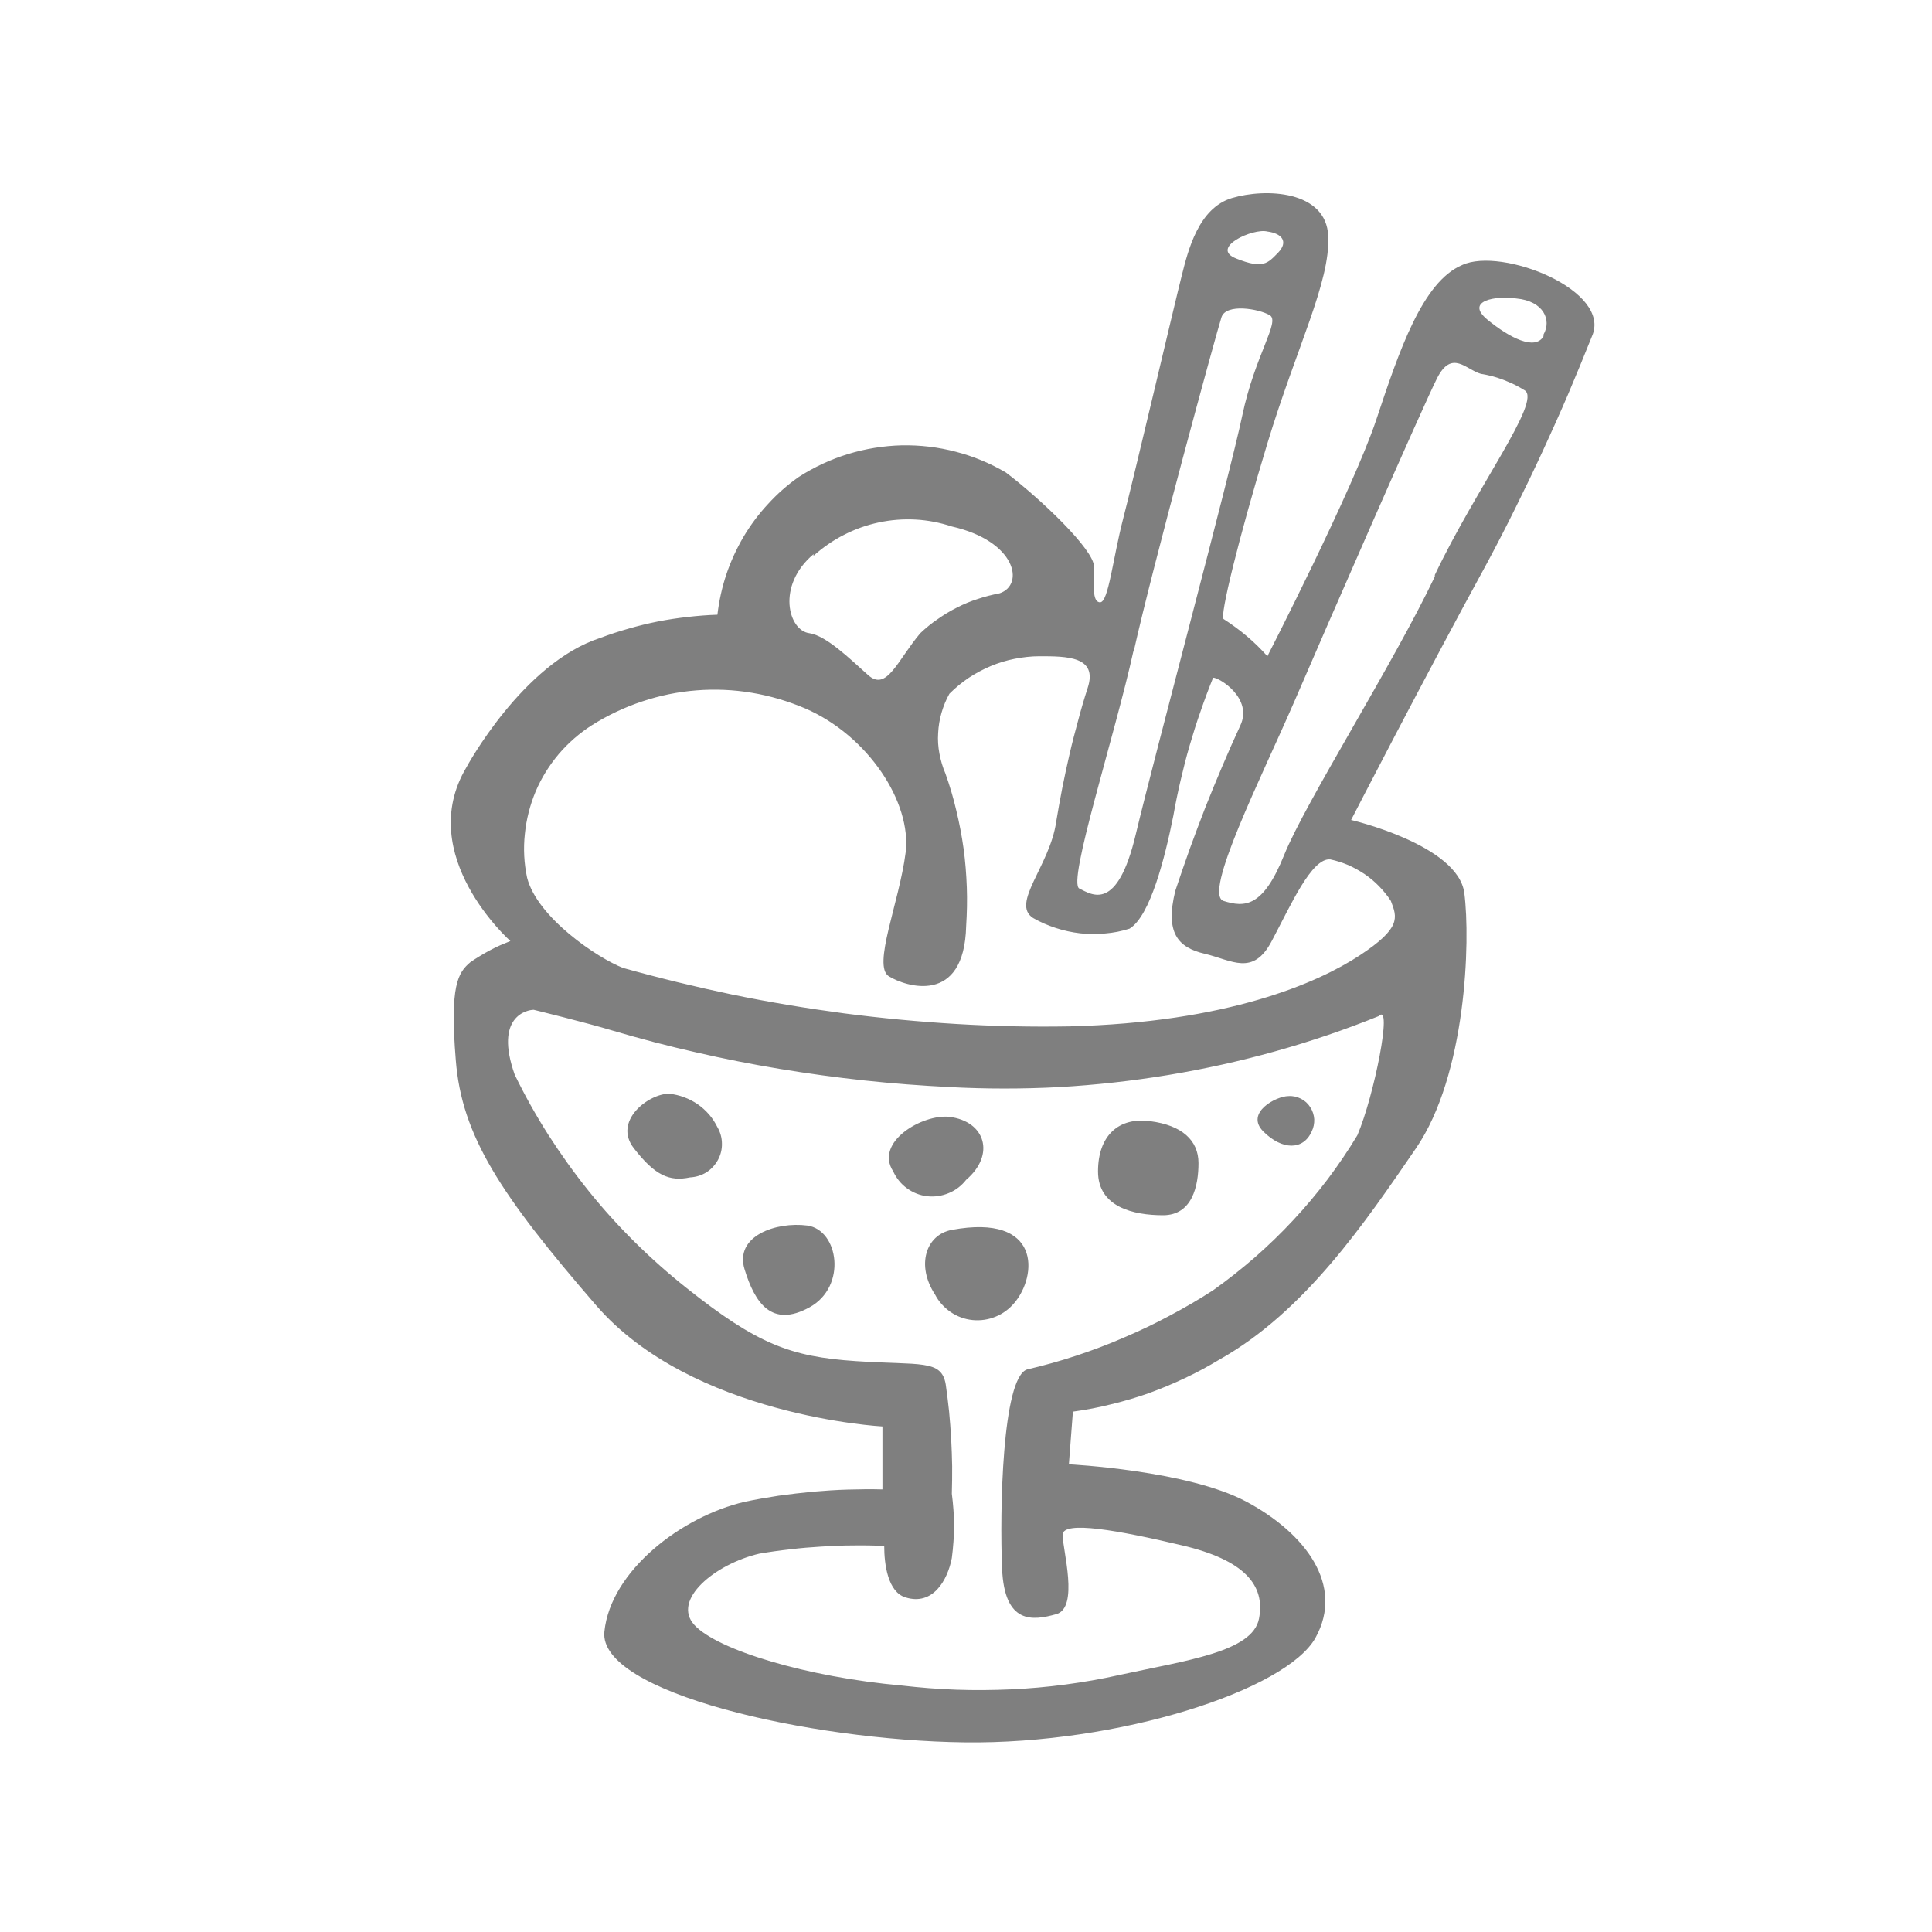 <svg version="1.2" baseProfile="tiny-ps" xmlns="http://www.w3.org/2000/svg" viewBox="0 0 120 120" width="120" height="120">
	<title>meal-icecream</title>
	<style>
		tspan { white-space:pre }
		.shp0 { fill: #7f7f7f } 
	</style>
	<path id="meal-icecream" fill-rule="evenodd" class="shp0" d="M90.82 16.46C93.27 15.32 100.18 18.04 98.87 20.91C98.39 22.11 97.9 23.3 97.4 24.48C96.89 25.67 96.36 26.85 95.82 28.02C95.28 29.19 94.72 30.35 94.15 31.5C93.58 32.66 92.99 33.8 92.38 34.94C88.47 42.09 83.92 50.93 83.92 50.93C83.92 50.93 90.55 52.47 90.95 55.46C91.34 58.45 91.07 66.77 87.95 71.32C84.83 75.87 81.07 81.45 75.75 84.44C75.05 84.86 74.34 85.25 73.61 85.59C72.87 85.94 72.13 86.25 71.36 86.53C70.6 86.8 69.82 87.03 69.03 87.22C68.24 87.42 67.45 87.57 66.64 87.68L66.39 90.95C66.39 90.95 73.79 91.32 77.43 93.28C81.07 95.23 83.52 98.45 81.71 101.72C79.91 104.98 69.49 108.35 59.89 108.22C50.28 108.1 37.14 105.13 37.54 101.34C37.93 97.56 42.34 94.19 46.25 93.28C46.95 93.13 47.66 93.01 48.37 92.9C49.08 92.8 49.79 92.72 50.51 92.65C51.22 92.59 51.94 92.54 52.66 92.52C53.38 92.5 54.1 92.49 54.81 92.51L54.81 88.6C54.81 88.6 42.98 87.97 37.02 81.07C31.05 74.17 28.68 70.53 28.31 65.85C27.93 61.18 28.45 60.41 29.22 59.76C29.41 59.63 29.61 59.5 29.81 59.38C30.01 59.26 30.21 59.14 30.42 59.03C30.62 58.92 30.83 58.82 31.05 58.72C31.26 58.63 31.48 58.54 31.7 58.45C31.7 58.45 25.71 53.13 28.97 47.66C28.97 47.66 32.46 41.18 37.29 39.62C37.87 39.4 38.46 39.21 39.06 39.04C39.65 38.87 40.26 38.72 40.87 38.6C41.48 38.48 42.09 38.39 42.71 38.32C43.32 38.25 43.94 38.2 44.56 38.18C44.66 37.33 44.84 36.5 45.11 35.69C45.38 34.88 45.74 34.1 46.17 33.36C46.61 32.62 47.12 31.93 47.7 31.31C48.27 30.68 48.92 30.11 49.62 29.62C50.57 29.01 51.6 28.53 52.68 28.2C53.76 27.87 54.88 27.69 56.01 27.66C57.14 27.64 58.27 27.77 59.37 28.06C60.46 28.34 61.51 28.78 62.48 29.35C64.69 31.03 67.95 34.15 67.95 35.19C67.95 36.23 67.81 37.41 68.33 37.41C68.85 37.41 69.12 34.69 69.76 32.22C70.41 29.74 73 18.68 73.4 17.12C73.79 15.56 74.44 12.92 76.52 12.3C78.6 11.68 82.38 11.82 82.5 14.67C82.63 17.52 80.53 21.57 78.72 27.54C76.91 33.51 75.75 38.29 76 38.45C76.25 38.61 76.5 38.78 76.74 38.96C76.98 39.13 77.21 39.32 77.44 39.51C77.67 39.7 77.89 39.91 78.1 40.11C78.32 40.32 78.52 40.54 78.72 40.76C78.72 40.76 84.04 30.39 85.48 26.08C86.91 21.78 88.35 17.5 90.82 16.46ZM84.31 70.51C85.35 68.08 86.52 62.2 85.64 63.11C83.54 63.96 81.39 64.69 79.2 65.3C77.02 65.91 74.8 66.4 72.56 66.77C70.32 67.14 68.06 67.39 65.8 67.52C63.53 67.64 61.26 67.64 58.99 67.52C57.22 67.43 55.46 67.3 53.7 67.11C51.93 66.92 50.18 66.68 48.43 66.39C46.68 66.1 44.95 65.76 43.22 65.36C41.49 64.97 39.78 64.52 38.08 64.02C36.39 63.51 33.15 62.72 33.15 62.72C32.76 62.72 30.68 63.11 31.97 66.75C32.59 68.03 33.29 69.28 34.06 70.49C34.83 71.69 35.66 72.85 36.56 73.97C37.45 75.08 38.41 76.14 39.43 77.15C40.44 78.15 41.51 79.1 42.63 79.99C47.04 83.5 49.12 84.27 53.15 84.54C57.18 84.81 58.47 84.42 58.74 85.98C58.82 86.54 58.89 87.1 58.95 87.67C59 88.24 59.05 88.8 59.08 89.37C59.11 89.94 59.13 90.5 59.14 91.07C59.14 91.64 59.14 92.21 59.12 92.78C59.16 93.11 59.2 93.44 59.22 93.77C59.25 94.11 59.26 94.44 59.26 94.77C59.26 95.11 59.25 95.44 59.22 95.77C59.2 96.11 59.16 96.44 59.12 96.77C58.85 98.18 57.93 99.74 56.25 99.22C55.15 98.89 54.92 97.18 54.92 96.02C54.27 95.99 53.62 95.98 52.97 95.99C52.32 95.99 51.68 96.02 51.03 96.06C50.38 96.1 49.73 96.15 49.09 96.23C48.45 96.3 47.8 96.39 47.16 96.5C44.42 97.14 41.7 99.37 43.13 100.93C44.56 102.49 50.14 104.17 56 104.69C57.12 104.82 58.25 104.91 59.39 104.95C60.52 104.99 61.65 104.98 62.78 104.93C63.91 104.88 65.04 104.78 66.17 104.63C67.29 104.48 68.4 104.29 69.51 104.04C73.67 103.13 77.81 102.61 78.2 100.53C78.6 98.45 77.29 96.89 73.4 95.98C69.51 95.06 66 94.42 66 95.33C66 96.25 67.04 99.87 65.6 100.26C64.17 100.66 62.38 100.93 62.24 97.41C62.09 93.9 62.24 85.58 63.79 85.06C64.82 84.82 65.83 84.54 66.83 84.21C67.83 83.88 68.82 83.51 69.78 83.09C70.75 82.68 71.7 82.23 72.63 81.73C73.56 81.24 74.47 80.71 75.35 80.14C76.25 79.5 77.12 78.81 77.95 78.09C78.78 77.36 79.58 76.59 80.33 75.78C81.08 74.98 81.79 74.13 82.46 73.25C83.12 72.37 83.74 71.46 84.31 70.51ZM63 80.93C62.69 81.3 62.29 81.6 61.84 81.78C61.38 81.97 60.89 82.04 60.4 81.99C59.91 81.94 59.45 81.77 59.04 81.49C58.64 81.21 58.3 80.84 58.08 80.41C56.89 78.6 57.5 76.69 59.12 76.39C64.69 75.36 64.44 79.24 63 80.93ZM42.49 68.15C42.79 68.26 43.08 68.41 43.34 68.59C43.6 68.77 43.83 68.98 44.04 69.22C44.25 69.46 44.42 69.73 44.56 70.01C44.74 70.32 44.84 70.67 44.84 71.03C44.85 71.39 44.76 71.74 44.59 72.05C44.42 72.36 44.17 72.63 43.87 72.82C43.56 73.01 43.22 73.11 42.86 73.13C41.57 73.4 40.68 73.01 39.37 71.32C38.06 69.64 40.26 67.93 41.57 67.93C41.89 67.97 42.2 68.04 42.49 68.15ZM58.94 74.1C58.52 74.28 58.05 74.35 57.6 74.3C57.14 74.25 56.71 74.08 56.34 73.81C55.96 73.54 55.67 73.17 55.48 72.76C54.29 70.93 57.31 69.18 58.97 69.37C61.2 69.64 61.84 71.72 60.01 73.28C59.73 73.64 59.36 73.93 58.94 74.1ZM50.14 76.12C52.09 76.39 52.63 79.91 50.28 81.2C47.93 82.49 46.89 80.93 46.25 78.85C45.6 76.77 48.2 75.87 50.14 76.12ZM74.44 72.24C74.44 73.65 74.06 75.48 72.24 75.48C70.41 75.48 68.2 74.98 68.2 72.76C68.2 70.53 69.49 69.37 71.45 69.64C73.4 69.89 74.44 70.82 74.44 72.24ZM76.79 16.06C78.47 16.73 78.74 16.35 79.39 15.69C80.03 15.02 79.64 14.5 78.72 14.38C77.83 14.15 75.1 15.4 76.79 16.06ZM70.41 40.39C69.24 45.73 66.27 54.82 67.04 55.19C67.81 55.56 69.39 56.71 70.55 51.8C71.72 46.89 76.37 29.58 77.16 25.81C77.95 22.05 79.53 19.97 78.87 19.58C78.2 19.18 76.16 18.83 75.87 19.7C75.58 20.58 71.59 35.17 70.41 40.49L70.41 40.39ZM50.53 34.42C48.2 36.38 48.97 39.18 50.28 39.33C51.32 39.49 52.76 40.89 53.92 41.93C55.08 42.97 55.73 41.03 57.16 39.33C57.5 39.01 57.86 38.71 58.25 38.45C58.63 38.18 59.03 37.94 59.45 37.73C59.86 37.52 60.29 37.34 60.74 37.2C61.18 37.05 61.63 36.94 62.09 36.85C63.65 36.33 63.13 33.61 59.12 32.7C58.39 32.46 57.63 32.31 56.86 32.27C56.1 32.23 55.33 32.29 54.58 32.45C53.83 32.61 53.1 32.87 52.42 33.22C51.73 33.57 51.1 34.01 50.53 34.52L50.53 34.42ZM80.8 68.24C81.04 68.36 81.24 68.54 81.38 68.77C81.53 68.99 81.61 69.25 81.63 69.51C81.64 69.78 81.59 70.04 81.47 70.28C80.95 71.45 79.64 71.45 78.47 70.28C77.31 69.12 79.26 68.08 80.03 68.08C80.3 68.06 80.56 68.12 80.8 68.24ZM86.39 55.96C86.18 55.63 85.93 55.33 85.66 55.05C85.39 54.77 85.09 54.52 84.77 54.3C84.44 54.08 84.1 53.89 83.74 53.73C83.38 53.58 83.01 53.46 82.63 53.38C81.47 53.26 80.16 56.25 78.99 58.45C77.83 60.66 76.52 59.64 74.83 59.24C73.15 58.85 72.36 57.93 73 55.33C73.29 54.46 73.59 53.59 73.9 52.72C74.21 51.86 74.54 51 74.87 50.14C75.21 49.29 75.56 48.43 75.92 47.59C76.28 46.74 76.65 45.9 77.04 45.06C77.83 43.38 75.75 42.09 75.35 42.09C75.07 42.78 74.81 43.48 74.57 44.18C74.32 44.88 74.1 45.59 73.89 46.31C73.68 47.02 73.5 47.74 73.33 48.47C73.16 49.19 73.01 49.92 72.88 50.66C72.36 53.26 71.45 56.89 70.16 57.68C69.66 57.84 69.15 57.94 68.64 57.98C68.13 58.03 67.61 58.03 67.09 57.97C66.58 57.91 66.07 57.8 65.58 57.64C65.09 57.48 64.62 57.28 64.17 57.02C62.76 56.12 65.21 53.78 65.6 51.05C65.72 50.35 65.84 49.64 65.98 48.94C66.12 48.24 66.27 47.54 66.43 46.85C66.59 46.15 66.77 45.46 66.96 44.77C67.14 44.08 67.34 43.4 67.56 42.72C68.2 40.76 66.25 40.76 64.56 40.76C64.05 40.76 63.53 40.82 63.02 40.92C62.51 41.02 62.02 41.17 61.54 41.37C61.06 41.57 60.6 41.82 60.17 42.1C59.74 42.39 59.34 42.72 58.97 43.09C58.76 43.46 58.6 43.86 58.48 44.27C58.36 44.68 58.29 45.11 58.27 45.53C58.24 45.96 58.27 46.39 58.35 46.81C58.43 47.23 58.55 47.65 58.72 48.04C58.99 48.8 59.22 49.57 59.4 50.35C59.59 51.13 59.74 51.92 59.85 52.71C59.96 53.51 60.02 54.31 60.05 55.11C60.08 55.91 60.06 56.72 60.01 57.52C59.89 62.47 56.25 61.28 55.21 60.64C54.17 59.99 55.85 56.08 56.25 52.96C56.64 49.85 53.92 45.69 50.01 44C48.95 43.55 47.84 43.22 46.7 43.03C45.57 42.84 44.41 42.79 43.26 42.88C42.11 42.97 40.98 43.2 39.88 43.57C38.79 43.93 37.74 44.43 36.77 45.04C36 45.53 35.3 46.14 34.71 46.83C34.12 47.53 33.63 48.31 33.27 49.16C32.92 50 32.69 50.89 32.6 51.8C32.5 52.71 32.55 53.63 32.74 54.52C33.38 57 37.12 59.51 38.7 60.12C40.95 60.75 43.22 61.3 45.51 61.78C47.8 62.25 50.1 62.63 52.42 62.94C54.73 63.24 57.06 63.46 59.39 63.6C61.72 63.74 64.06 63.79 66.39 63.75C76.27 63.51 81.84 61.05 84.44 59.35C87.04 57.64 86.79 57 86.39 55.96ZM89.12 35.71C91.71 30.26 95.75 24.94 94.71 24.25C94.5 24.12 94.29 24 94.07 23.89C93.85 23.79 93.63 23.69 93.4 23.6C93.17 23.51 92.94 23.44 92.7 23.37C92.47 23.31 92.23 23.26 91.98 23.22C91.07 22.97 90.18 21.68 89.26 23.49C88.35 25.29 82.5 38.68 80.43 43.49C78.35 48.29 74.69 55.54 76 55.96C77.31 56.37 78.45 56.37 79.76 53.11C81.07 49.85 86.52 41.28 89.12 35.81L89.12 35.71ZM95.87 20.78C96.39 19.87 95.87 18.7 94.19 18.54C92.9 18.35 90.97 18.68 92.38 19.85C93.79 21.01 95.35 21.78 95.87 20.89L95.87 20.78Z" />
</svg>